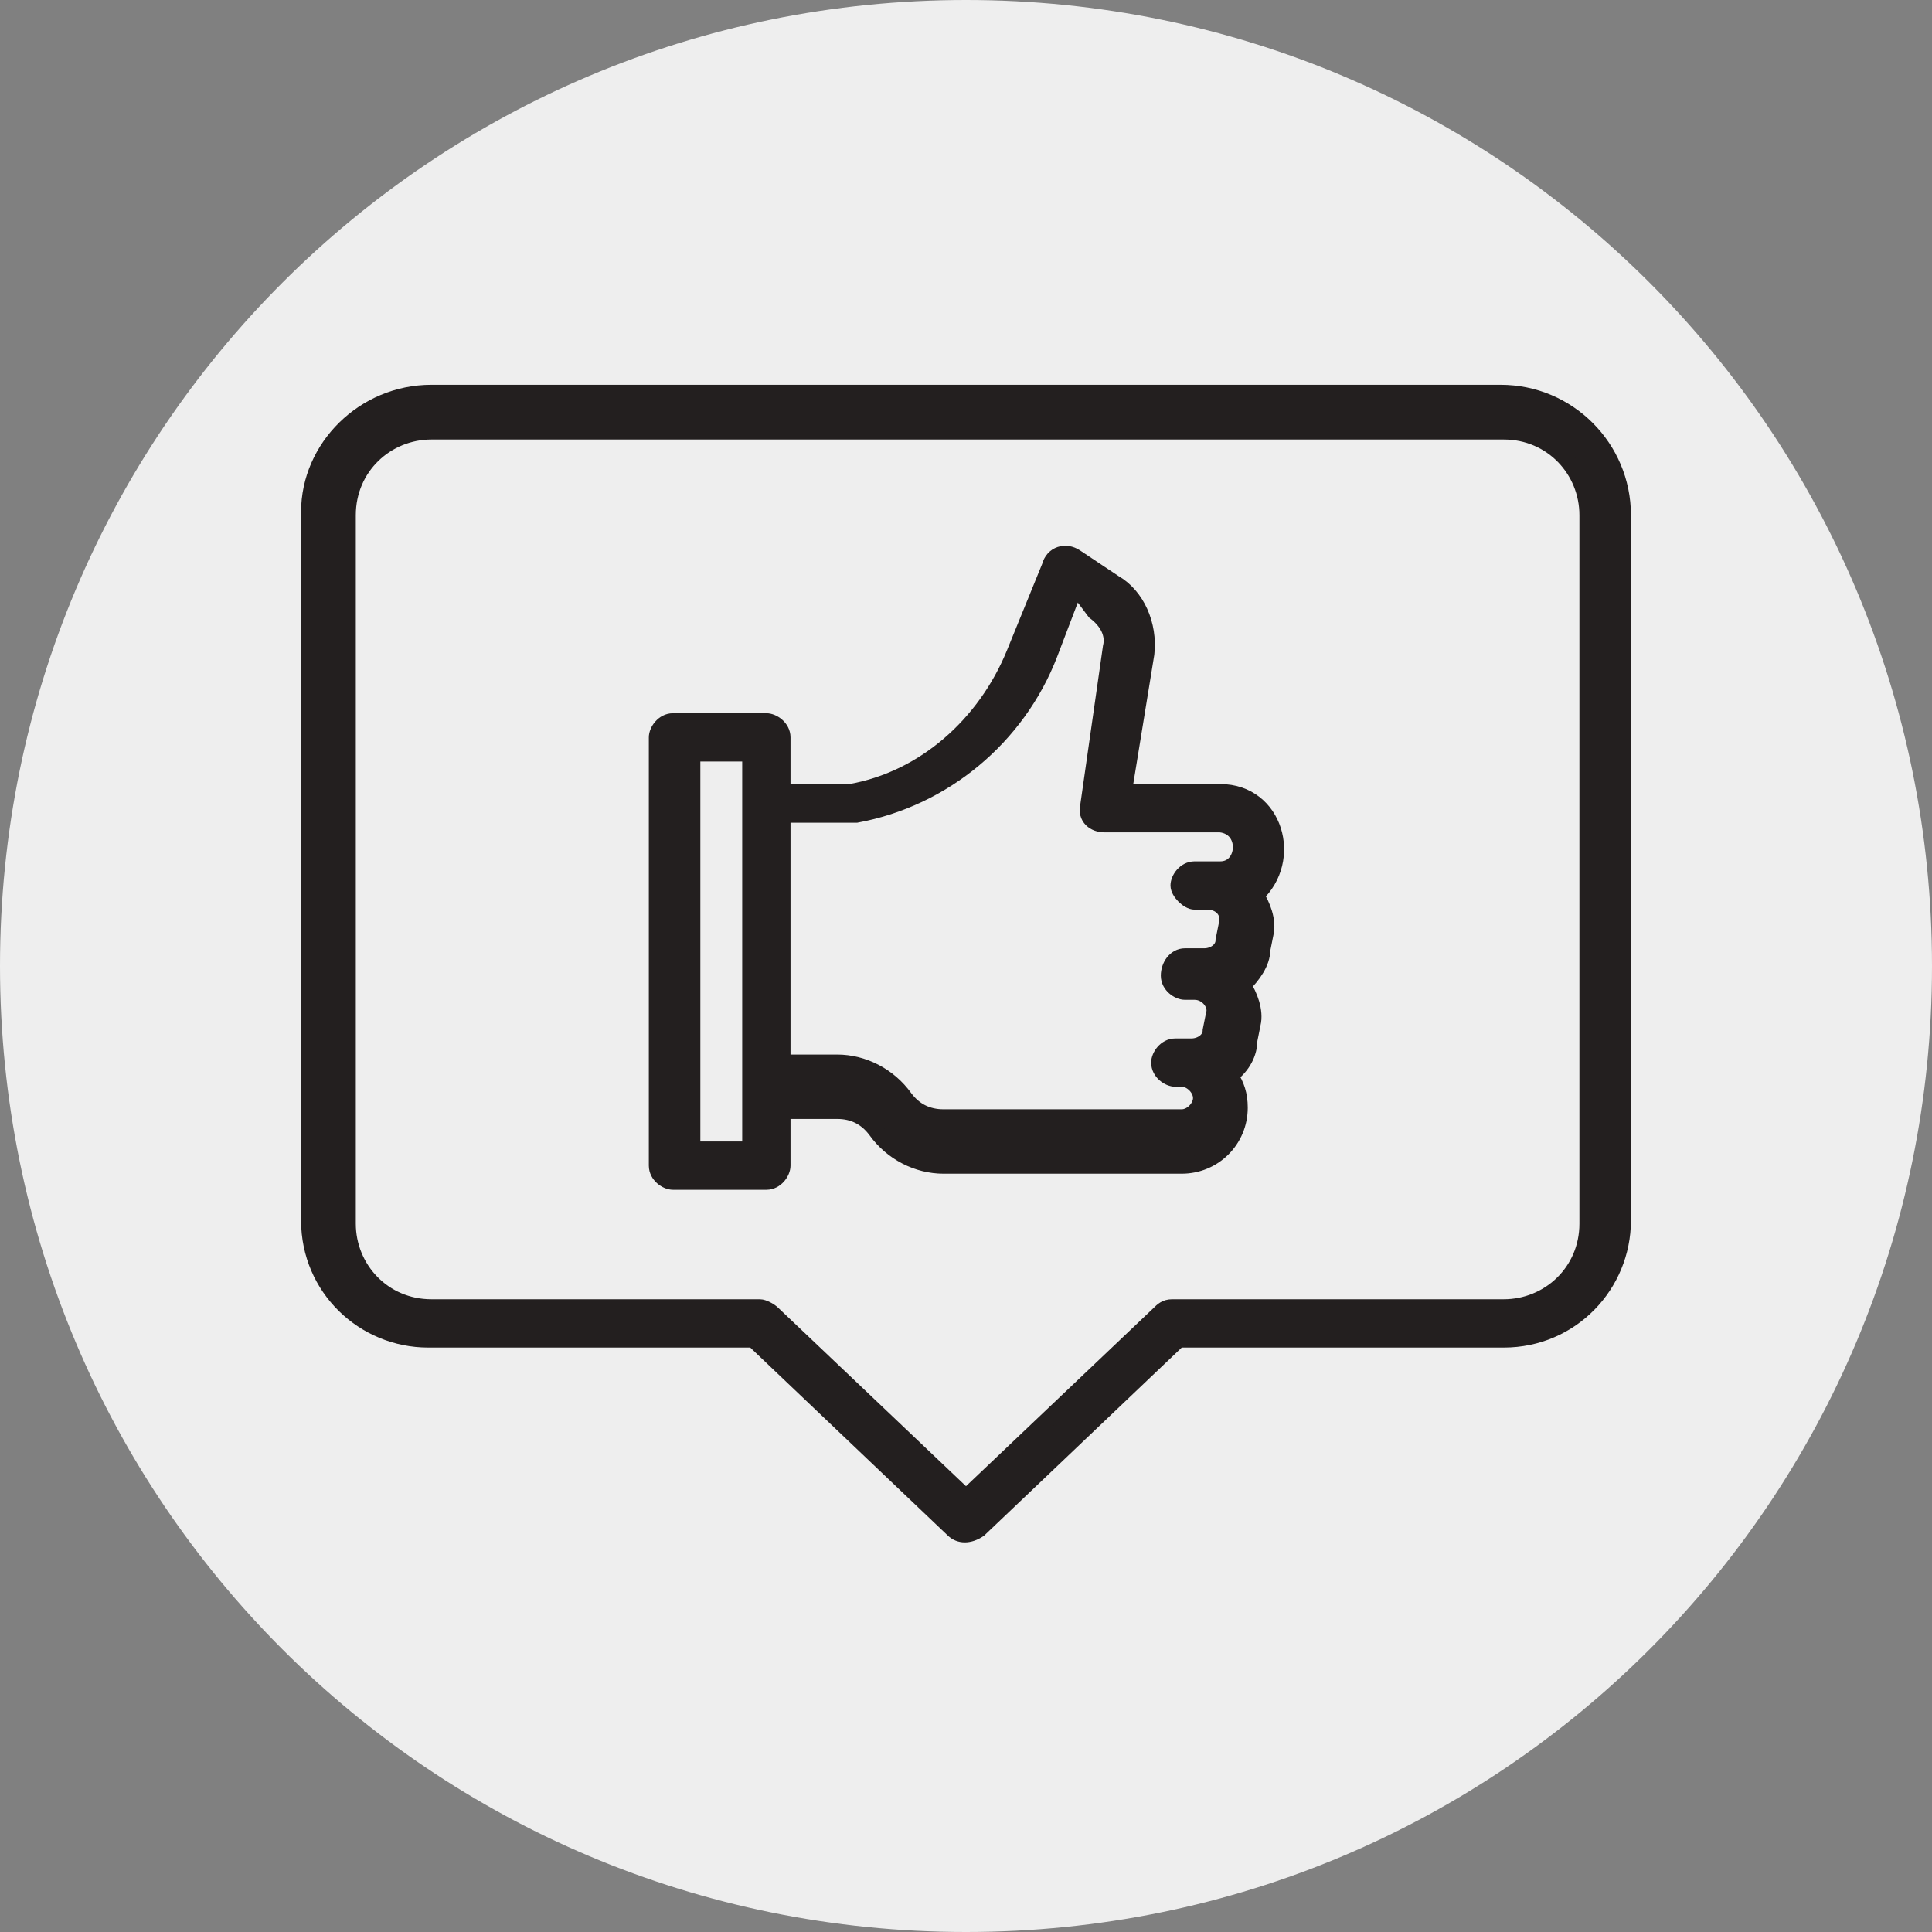 <?xml version="1.0" encoding="utf-8"?>
<!-- Generator: Adobe Illustrator 25.2.3, SVG Export Plug-In . SVG Version: 6.00 Build 0)  -->
<svg version="1.1" id="圖層_1" xmlns="http://www.w3.org/2000/svg" xmlns:xlink="http://www.w3.org/1999/xlink" x="0px" y="0px"
	 viewBox="0 0 60 60" style="enable-background:new 0 0 60 60;" xml:space="preserve">
<rect x="0" y="0" width="60" height="60" fill="#808080" stroke="none"/>
<style type="text/css">
	.st0{fill:#EEEEEE;}
	.st1{enable-background:new    ;}
	.st2{fill:#231F1F;stroke:#231F1F;stroke-width:0.5;stroke-miterlimit:10;}
</style>
<path class="st0" d="M30,0c16.6,0,30,13.4,30,30c0,16.6-13.4,30-30,30C13.4,60,0,46.6,0,30C0,13.4,13.4,0,30,0z"/>
<g class="st1">
	<path class="st2" d="M37.9,24.6h-3l0.7-4.3c0.1-0.9-0.3-1.8-1-2.2l-1.2-0.8c-0.3-0.2-0.7-0.1-0.8,0.3l-1.1,2.7
		c-0.9,2.2-2.8,3.9-5.1,4.3h-2.1v-1.7c0-0.3-0.3-0.5-0.5-0.5h-2.9c-0.3,0-0.5,0.3-0.5,0.5v13.3c0,0.3,0.3,0.5,0.5,0.5h2.9
		c0.3,0,0.5-0.3,0.5-0.5v-1.7h1.7c0.5,0,0.9,0.2,1.2,0.6c0.5,0.7,1.3,1.1,2.1,1.1h7.4c1,0,1.8-0.8,1.8-1.8c0-0.4-0.1-0.7-0.3-1
		c0.4-0.3,0.6-0.7,0.6-1.1l0.1-0.5c0.1-0.4-0.1-0.9-0.3-1.2c0.3-0.3,0.6-0.7,0.6-1.1l0.1-0.5c0.1-0.4-0.1-0.9-0.3-1.2
		C40.2,26.7,39.6,24.6,37.9,24.6L37.9,24.6z M23.3,35.7h-1.8V23.4h1.8V35.7z M37.9,27h-0.8c-0.3,0-0.5,0.3-0.5,0.5s0.3,0.5,0.5,0.5
		h0.4c0.4,0,0.7,0.3,0.6,0.7l-0.1,0.5c0,0.3-0.3,0.5-0.6,0.5h-0.6c-0.3,0-0.5,0.3-0.5,0.6s0.3,0.5,0.5,0.5h0.3
		c0.4,0,0.7,0.4,0.6,0.7l-0.1,0.5c0,0.3-0.3,0.5-0.6,0.5h-0.5c-0.3,0-0.5,0.3-0.5,0.5c0,0.3,0.3,0.5,0.5,0.5h0.2
		c0.3,0,0.6,0.3,0.6,0.6c0,0.3-0.3,0.6-0.6,0.6h-7.4c-0.5,0-0.9-0.2-1.2-0.6c-0.5-0.7-1.3-1.1-2.1-1.1h-1.7v-7.7h2.2h0.1
		c2.7-0.5,5-2.4,6-5l0.8-2.1L34,19c0.4,0.3,0.6,0.7,0.5,1.1L33.8,25c-0.1,0.4,0.2,0.6,0.5,0.6h3.6C38.8,25.7,38.7,27,37.9,27
		L37.9,27z"/>
	<path class="st2" d="M46.6,12.2H13.4c-2.1,0-3.8,1.7-3.8,3.7v22c0,2.1,1.7,3.7,3.7,3.7h10.1l6.2,5.9c0.2,0.2,0.5,0.2,0.8,0l6.2-5.9
		h10.1c2.1,0,3.7-1.7,3.7-3.7V16C50.4,13.9,48.7,12.2,46.6,12.2L46.6,12.2z M49.3,38c0,1.5-1.2,2.6-2.6,2.6H36.4
		c-0.2,0-0.3,0.1-0.4,0.2l-6,5.7l-6-5.7c-0.1-0.1-0.3-0.2-0.4-0.2H13.4c-1.5,0-2.6-1.2-2.6-2.6V16c0-1.5,1.2-2.6,2.6-2.6h33.3
		c1.5,0,2.6,1.2,2.6,2.6V38z"/>
</g>
</svg>
